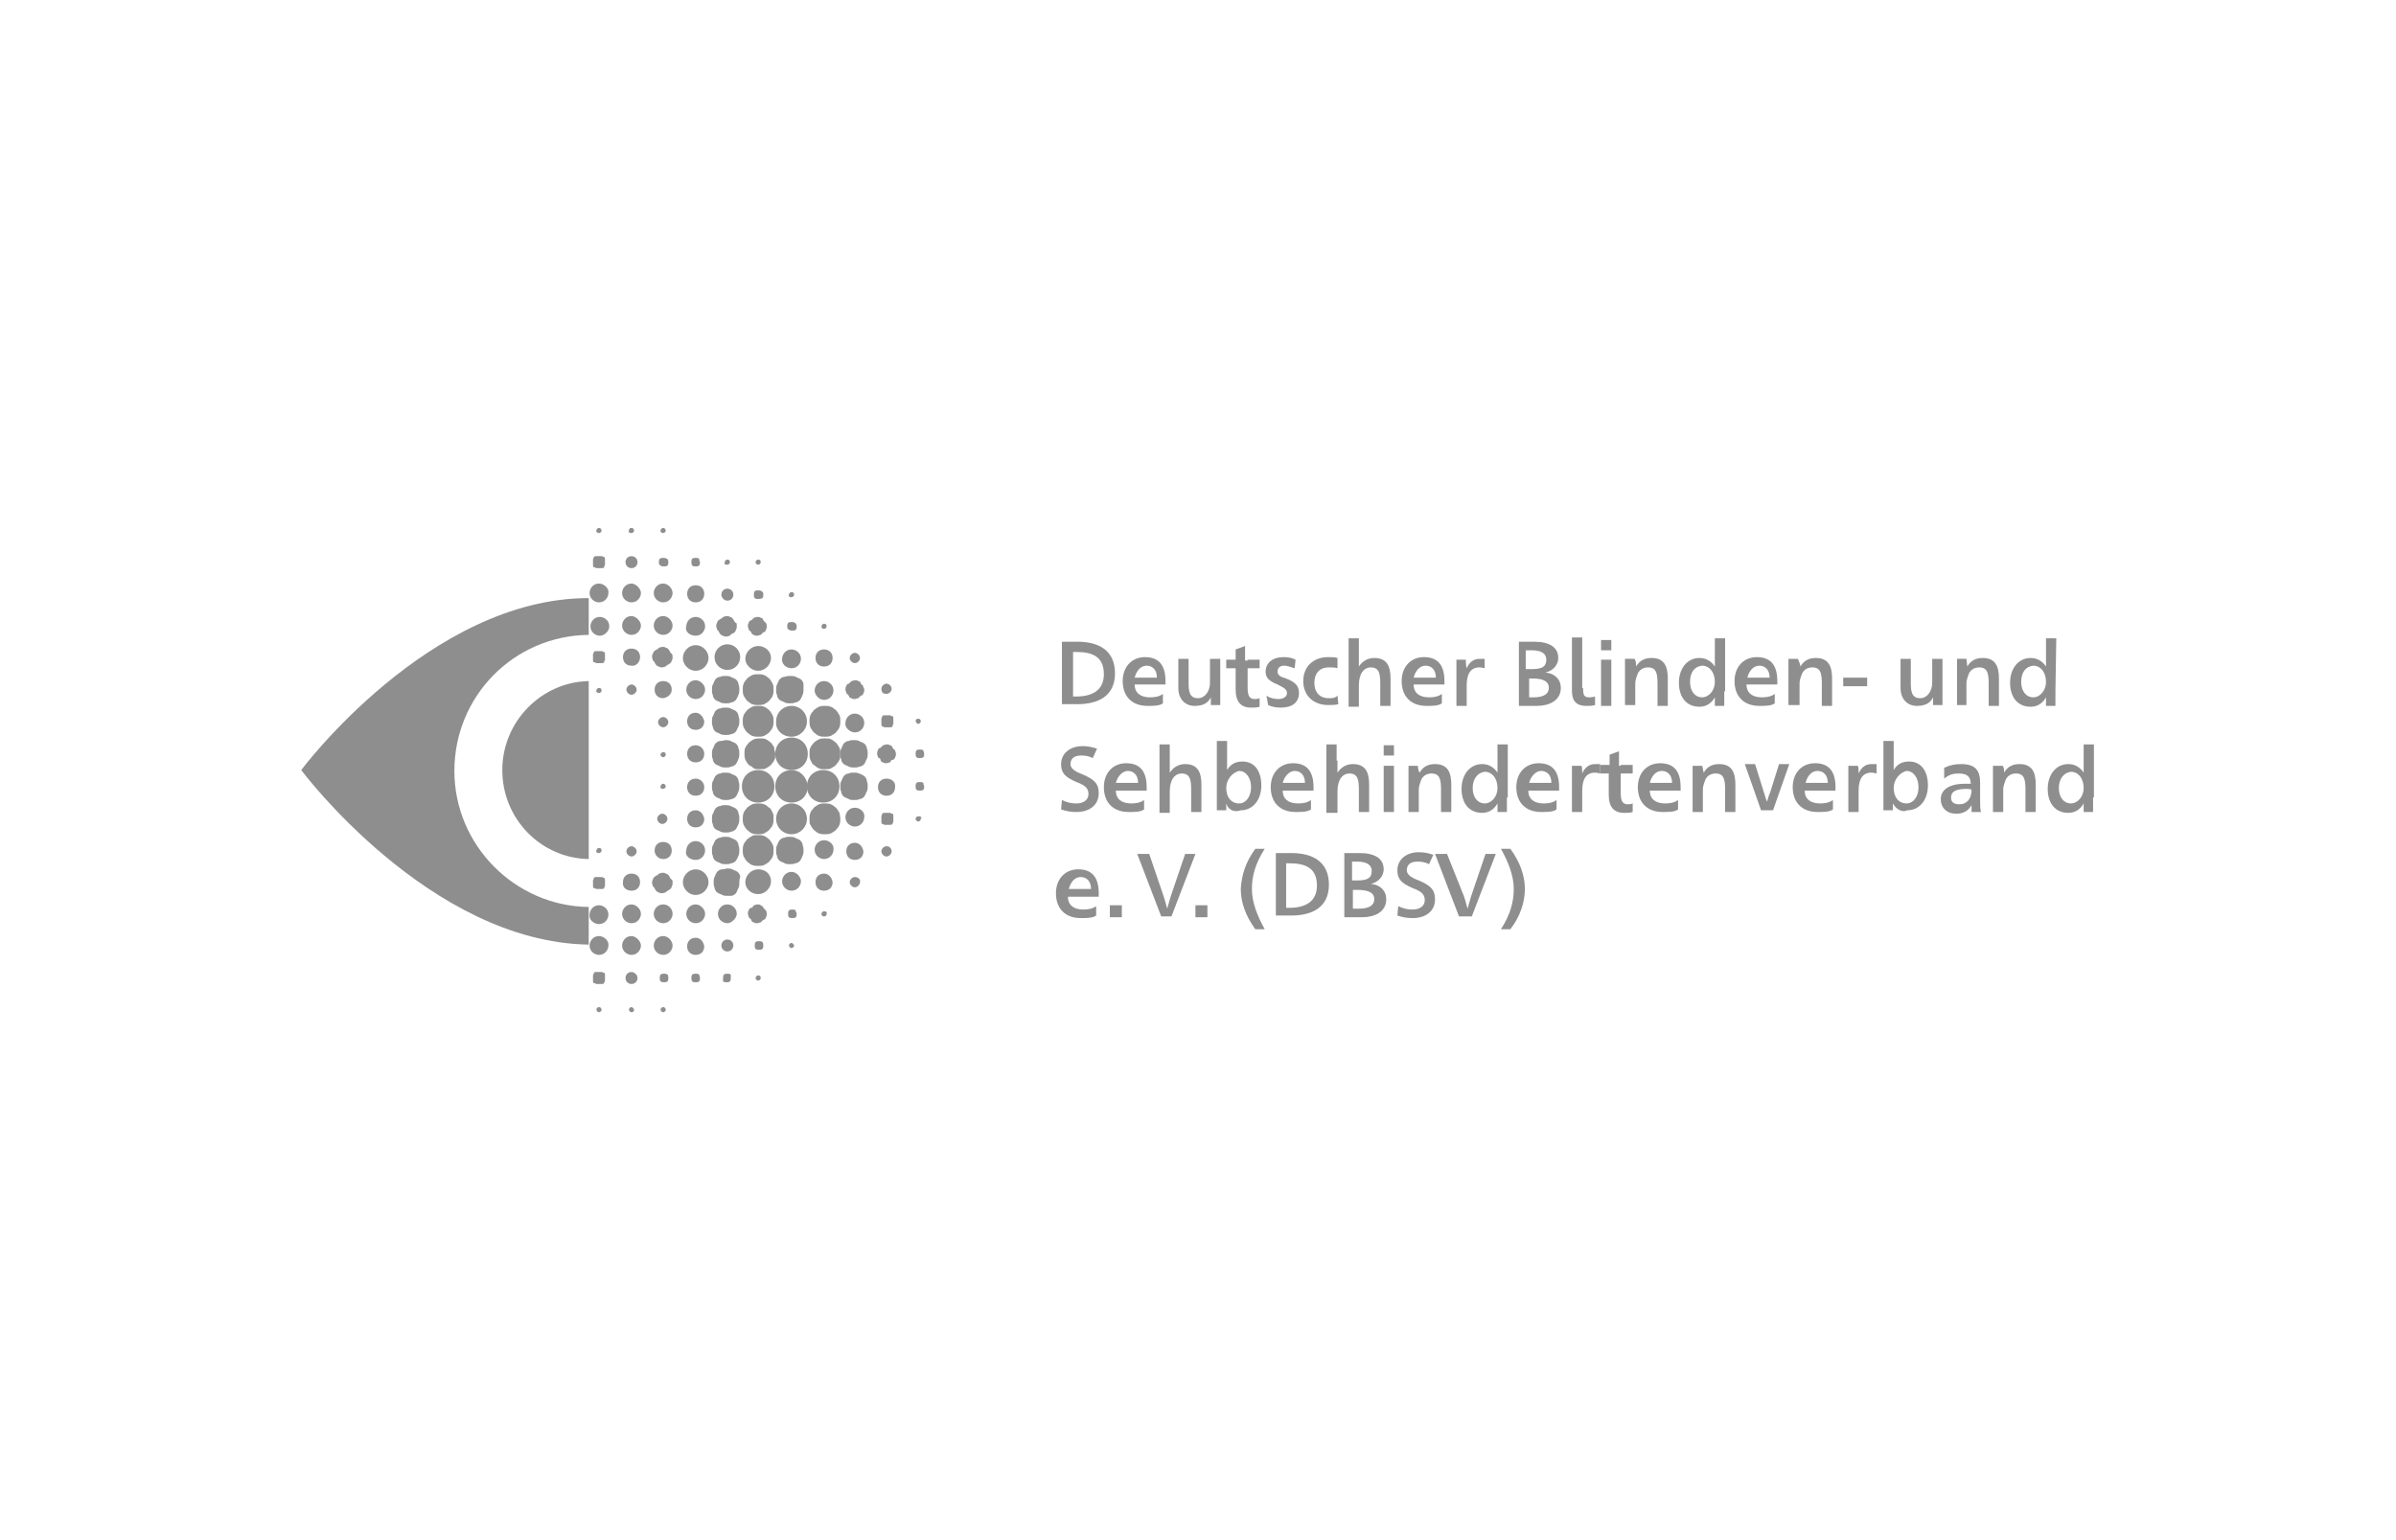 <?xml version="1.0" encoding="utf-8"?>
<!-- Generator: Adobe Illustrator 27.7.0, SVG Export Plug-In . SVG Version: 6.00 Build 0)  -->
<svg version="1.1" id="a" xmlns="http://www.w3.org/2000/svg" xmlns:xlink="http://www.w3.org/1999/xlink" x="0px" y="0px"
	 viewBox="0 0 280 180" style="enable-background:new 0 0 280 180;" xml:space="preserve">
<style type="text/css">
	.st0{fill:#8F8E8E;}
</style>
<g>
	<path class="st0" d="M73.8,72c-0.7,0-1.1,0.6-1.1,1.1c0,0.7,0.6,1.1,1.1,1.1c0.7,0,1.1-0.6,1.1-1.1S74.3,72,73.8,72z"/>
	<path class="st0" d="M73.8,62.3c0.1,0,0.3-0.1,0.3-0.3c0-0.1-0.1-0.3-0.3-0.3s-0.3,0.1-0.3,0.3C73.4,62.1,73.5,62.3,73.8,62.3z"/>
	<path class="st0" d="M73.8,66.4c0.4,0,0.7-0.3,0.7-0.7c0-0.4-0.3-0.7-0.7-0.7s-0.7,0.3-0.7,0.7C73.1,66.1,73.4,66.4,73.8,66.4z"/>
	<path class="st0" d="M73.8,68.2c-0.7,0-1.1,0.6-1.1,1.1c0,0.7,0.6,1.1,1.1,1.1c0.7,0,1.1-0.6,1.1-1.1
		C74.9,68.8,74.3,68.2,73.8,68.2z"/>
	<path class="st0" d="M74.8,76.8c0-0.6-0.4-1-1-1s-1,0.4-1,1s0.4,1,1,1C74.3,77.9,74.8,77.4,74.8,76.8z"/>
	<path class="st0" d="M71.2,73.2c0-0.7-0.6-1.1-1.1-1.1c-0.7,0-1.1,0.6-1.1,1.1c0,0.7,0.6,1.1,1.1,1.1S71.2,73.8,71.2,73.2z"/>
	<path class="st0" d="M70,62.3c0.1,0,0.3-0.1,0.3-0.3c0-0.1-0.1-0.3-0.3-0.3c-0.1,0-0.3,0.1-0.3,0.3C69.6,62.1,69.8,62.3,70,62.3z"
		/>
	<path class="st0" d="M70.7,65.7c0,0.1,0,0.1,0,0.3c0,0.1-0.1,0.1-0.1,0.3c-0.1,0.1-0.1,0.1-0.3,0.1c-0.1,0-0.1,0-0.3,0
		c-0.1,0-0.1,0-0.3,0c-0.1,0-0.1-0.1-0.3-0.1c-0.1-0.1-0.1-0.1-0.1-0.3s0-0.1,0-0.3s0-0.1,0-0.3s0.1-0.1,0.1-0.3
		c0.1-0.1,0.1-0.1,0.3-0.1s0.1,0,0.3,0s0.1,0,0.3,0s0.1,0.1,0.3,0.1c0.1,0.1,0.1,0.1,0.1,0.3C70.7,65.5,70.7,65.6,70.7,65.7z"/>
	<path class="st0" d="M70,68.2c-0.7,0-1.1,0.6-1.1,1.1c0,0.7,0.6,1.1,1.1,1.1c0.7,0,1.1-0.6,1.1-1.1C71.2,68.8,70.6,68.2,70,68.2z"
		/>
	<path class="st0" d="M70.7,76.8c0,0.1,0,0.1,0,0.3c0,0.1-0.1,0.1-0.1,0.3c-0.1,0.1-0.1,0.1-0.3,0.1c-0.1,0-0.1,0-0.3,0
		c-0.1,0-0.1,0-0.3,0c-0.1,0-0.1-0.1-0.3-0.1c-0.1-0.1-0.1-0.1-0.1-0.3s0-0.1,0-0.3s0-0.1,0-0.3s0.1-0.1,0.1-0.3
		c0.1-0.1,0.1-0.1,0.3-0.1s0.1,0,0.3,0s0.1,0,0.3,0s0.1,0.1,0.3,0.1c0.1,0.1,0.1,0.1,0.1,0.3C70.7,76.7,70.7,76.8,70.7,76.8z"/>
	<path class="st0" d="M86.1,73.2c0,0.1,0,0.3-0.1,0.4c0,0.1-0.1,0.3-0.3,0.4s-0.3,0.1-0.4,0.3c-0.1,0-0.3,0.1-0.4,0.1
		c-0.1,0-0.3,0-0.4-0.1c-0.1,0-0.3-0.1-0.4-0.3c-0.1-0.1-0.1-0.3-0.3-0.4c0-0.1-0.1-0.3-0.1-0.4c0-0.1,0-0.3,0.1-0.4
		c0-0.1,0.1-0.3,0.3-0.4c0.1-0.1,0.3-0.1,0.4-0.3c0.1,0,0.3-0.1,0.4-0.1c0.1,0,0.3,0,0.4,0.1c0.1,0,0.3,0.1,0.4,0.3
		c0.1,0.1,0.1,0.3,0.3,0.4C86.1,72.8,86.1,72.9,86.1,73.2z"/>
	<path class="st0" d="M85,66c0.1,0,0.3-0.1,0.3-0.3s-0.1-0.3-0.3-0.3c-0.1,0-0.3,0.1-0.3,0.3C84.6,65.9,84.7,66,85,66z"/>
	<path class="st0" d="M85,70.2c0.4,0,0.7-0.3,0.7-0.7s-0.3-0.7-0.7-0.7c-0.4,0-0.7,0.3-0.7,0.7C84.3,69.8,84.6,70.2,85,70.2z"/>
	<circle class="st0" cx="85" cy="76.8" r="1.5"/>
	<path class="st0" d="M89.6,73.2c0,0.1,0,0.3-0.1,0.4c0,0.1-0.1,0.3-0.3,0.3c-0.1,0.1-0.1,0.1-0.3,0.3c-0.1,0-0.3,0.1-0.4,0.1
		c-0.1,0-0.3,0-0.4-0.1c-0.1,0-0.3-0.1-0.3-0.3c-0.1-0.1-0.1-0.1-0.3-0.3c0-0.1-0.1-0.3-0.1-0.4c0-0.1,0-0.3,0.1-0.4
		c0-0.1,0.1-0.3,0.3-0.3c0.1-0.1,0.1-0.1,0.3-0.3c0.1,0,0.3-0.1,0.4-0.1c0.1,0,0.3,0,0.4,0.1c0.1,0,0.3,0.1,0.3,0.3
		c0.1,0.1,0.1,0.1,0.3,0.3C89.6,72.9,89.6,73.1,89.6,73.2z"/>
	<path class="st0" d="M88.6,66c0.1,0,0.3-0.1,0.3-0.3s-0.1-0.3-0.3-0.3c-0.1,0-0.3,0.1-0.3,0.3C88.3,65.9,88.5,66,88.6,66z"/>
	<path class="st0" d="M89.2,69.5c0,0.1,0,0.3-0.1,0.4C88.9,70,88.8,70,88.6,70s-0.3,0-0.4-0.1c-0.1-0.1-0.1-0.3-0.1-0.4
		s0-0.3,0.1-0.4c0.1-0.1,0.3-0.1,0.4-0.1s0.3,0,0.4,0.1C89.2,69.2,89.2,69.3,89.2,69.5z"/>
	<path class="st0" d="M88.6,78.4c0.8,0,1.5-0.7,1.5-1.5c0-0.8-0.7-1.4-1.5-1.4c-0.8,0-1.5,0.7-1.5,1.5
		C87.1,77.7,87.8,78.4,88.6,78.4z"/>
	<path class="st0" d="M81.3,74.3c0.7,0,1.1-0.6,1.1-1.1c0-0.7-0.6-1.1-1.1-1.1c-0.7,0-1.1,0.6-1.1,1.1C80,73.8,80.6,74.3,81.3,74.3z
		"/>
	<path class="st0" d="M81.8,65.7c0,0.1,0,0.3-0.1,0.4c-0.1,0.1-0.3,0.1-0.4,0.1c-0.1,0-0.3,0-0.4-0.1c-0.1-0.1-0.1-0.3-0.1-0.4
		c0-0.1,0-0.3,0.1-0.4c0.1-0.1,0.3-0.1,0.4-0.1c0.1,0,0.3,0,0.4,0.1C81.7,65.5,81.8,65.6,81.8,65.7z"/>
	<path class="st0" d="M81.3,70.4c0.6,0,1-0.4,1-1s-0.4-1-1-1c-0.6,0-1,0.4-1,1S80.7,70.4,81.3,70.4z"/>
	<path class="st0" d="M81.3,75.4c-0.8,0-1.5,0.7-1.5,1.5c0,0.8,0.7,1.5,1.5,1.5s1.5-0.7,1.5-1.5C82.8,76.1,82.1,75.4,81.3,75.4z"/>
	<path class="st0" d="M77.5,72c-0.7,0-1.1,0.6-1.1,1.1c0,0.7,0.6,1.1,1.1,1.1c0.7,0,1.1-0.6,1.1-1.1S78.1,72,77.5,72z"/>
	<path class="st0" d="M77.5,62.3c0.1,0,0.3-0.1,0.3-0.3c0-0.1-0.1-0.3-0.3-0.3c-0.1,0-0.3,0.1-0.3,0.3
		C77.1,62.1,77.3,62.3,77.5,62.3z"/>
	<path class="st0" d="M78.1,65.7c0,0.1,0,0.3-0.1,0.4c-0.1,0.1-0.3,0.1-0.4,0.1s-0.3,0-0.4-0.1C77,66,77,65.9,77,65.7
		c0-0.1,0-0.3,0.1-0.4s0.3-0.1,0.4-0.1s0.3,0,0.4,0.1C78.1,65.3,78.1,65.6,78.1,65.7z"/>
	<path class="st0" d="M77.5,68.2c-0.7,0-1.1,0.6-1.1,1.1c0,0.7,0.6,1.1,1.1,1.1c0.7,0,1.1-0.6,1.1-1.1
		C78.6,68.8,78.1,68.2,77.5,68.2z"/>
	<path class="st0" d="M78.6,76.8c0,0.1,0,0.3-0.1,0.4c0,0.1-0.1,0.3-0.3,0.4c-0.1,0.1-0.3,0.1-0.4,0.3c-0.1,0-0.3,0.1-0.4,0.1
		c-0.1,0-0.3,0-0.4-0.1c-0.1,0-0.3-0.1-0.4-0.3c-0.1-0.1-0.1-0.3-0.3-0.4c0-0.1-0.1-0.3-0.1-0.4c0-0.1,0-0.3,0.1-0.4
		c0-0.1,0.1-0.3,0.3-0.4c0.1-0.1,0.3-0.1,0.4-0.3c0.1,0,0.3-0.1,0.4-0.1c0.1,0,0.3,0,0.4,0.1c0.1,0,0.3,0.1,0.4,0.3
		c0.1,0.1,0.1,0.3,0.3,0.4C78.6,76.5,78.6,76.7,78.6,76.8z"/>
	<path class="st0" d="M93.1,73.2c0,0.1,0,0.3-0.1,0.4c-0.1,0.1-0.3,0.1-0.4,0.1c-0.1,0-0.3,0-0.4-0.1C92,73.5,92,73.4,92,73.2
		c0-0.1,0-0.3,0.1-0.4c0.1-0.1,0.3-0.1,0.4-0.1c0.1,0,0.3,0,0.4,0.1C92.9,72.8,93.1,72.9,93.1,73.2z"/>
	<path class="st0" d="M92.5,69.8c0.1,0,0.3-0.1,0.3-0.3s-0.1-0.3-0.3-0.3c-0.1,0-0.3,0.1-0.3,0.3C92.1,69.6,92.2,69.8,92.5,69.8z"/>
	<path class="st0" d="M92.5,78.1c0.7,0,1.1-0.6,1.1-1.1c0-0.7-0.6-1.1-1.1-1.1c-0.7,0-1.1,0.6-1.1,1.1
		C91.3,77.5,91.8,78.1,92.5,78.1z"/>
	<path class="st0" d="M96.3,73.5c0.1,0,0.3-0.1,0.3-0.3s-0.1-0.3-0.3-0.3S96,73.1,96,73.2C96,73.4,96.1,73.5,96.3,73.5z"/>
	<path class="st0" d="M96.3,77.9c0.6,0,1-0.4,1-1s-0.4-1-1-1s-1,0.4-1,1S95.7,77.9,96.3,77.9z"/>
	<path class="st0" d="M99.9,77.5c0.3,0,0.6-0.3,0.6-0.6s-0.3-0.6-0.6-0.6c-0.3,0-0.6,0.3-0.6,0.6S99.6,77.5,99.9,77.5z"/>
	<path class="st0" d="M73.8,80c-0.3,0-0.6,0.3-0.6,0.6s0.3,0.6,0.6,0.6s0.6-0.3,0.6-0.6S74.1,80,73.8,80z"/>
	<path class="st0" d="M70,81c0.1,0,0.3-0.1,0.3-0.3s-0.1-0.3-0.3-0.3c-0.1,0-0.3,0.1-0.3,0.3C69.6,80.8,69.8,81,70,81z"/>
	<path class="st0" d="M86.4,80.6c0,0.1,0,0.4-0.1,0.6s-0.1,0.3-0.3,0.6c-0.1,0.1-0.3,0.3-0.6,0.3c-0.1,0.1-0.4,0.1-0.6,0.1
		c-0.1,0-0.4,0-0.6-0.1c-0.1-0.1-0.3-0.1-0.6-0.3c-0.1-0.1-0.3-0.3-0.3-0.6c-0.1-0.1-0.1-0.4-0.1-0.6s0-0.4,0.1-0.6
		c0.1-0.1,0.1-0.3,0.3-0.6c0.1-0.1,0.3-0.3,0.6-0.3c0.1-0.1,0.4-0.1,0.6-0.1c0.1,0,0.4,0,0.6,0.1c0.1,0.1,0.3,0.1,0.6,0.3
		c0.1,0.1,0.3,0.3,0.3,0.6C86.4,80.2,86.4,80.4,86.4,80.6z"/>
	<path class="st0" d="M90.4,80.6c0,0.3,0,0.4-0.1,0.7c-0.1,0.3-0.3,0.4-0.4,0.6c-0.1,0.1-0.4,0.3-0.6,0.4c-0.3,0.1-0.4,0.1-0.7,0.1
		c-0.3,0-0.4,0-0.7-0.1c-0.3-0.1-0.4-0.3-0.6-0.4c-0.1-0.1-0.3-0.4-0.4-0.6c-0.1-0.3-0.1-0.4-0.1-0.7s0-0.4,0.1-0.7
		c0.1-0.3,0.3-0.4,0.4-0.6c0.1-0.1,0.4-0.3,0.6-0.4c0.3-0.1,0.4-0.1,0.7-0.1c0.3,0,0.4,0,0.7,0.1c0.3,0.1,0.4,0.3,0.6,0.4
		c0.1,0.1,0.3,0.4,0.4,0.6C90.4,80.2,90.4,80.3,90.4,80.6z"/>
	<path class="st0" d="M81.3,79.5c-0.7,0-1.1,0.6-1.1,1.1c0,0.7,0.6,1.1,1.1,1.1c0.7,0,1.1-0.6,1.1-1.1C82.4,80,81.8,79.5,81.3,79.5z
		"/>
	<path class="st0" d="M103.6,81.1c0.3,0,0.6-0.3,0.6-0.6s-0.3-0.6-0.6-0.6c-0.3,0-0.6,0.3-0.6,0.6C103,81,103.3,81.1,103.6,81.1z"/>
	<path class="st0" d="M78.5,80.6c0-0.6-0.4-1-1-1c-0.6,0-1,0.4-1,1s0.4,1,1,1C78.1,81.5,78.5,81.1,78.5,80.6z"/>
	<path class="st0" d="M93.9,80.6c0,0.1,0,0.4-0.1,0.6s-0.1,0.3-0.3,0.6c-0.1,0.1-0.3,0.3-0.6,0.3c-0.1,0.1-0.4,0.1-0.6,0.1
		c-0.1,0-0.4,0-0.6-0.1c-0.1-0.1-0.3-0.1-0.6-0.3c-0.1-0.1-0.3-0.3-0.3-0.6c-0.1-0.1-0.1-0.4-0.1-0.6s0-0.4,0.1-0.6s0.1-0.3,0.3-0.6
		c0.1-0.1,0.3-0.3,0.6-0.3C92,79,92.2,79,92.4,79c0.1,0,0.4,0,0.6,0.1c0.1,0.1,0.3,0.1,0.6,0.3c0.1,0.1,0.3,0.3,0.3,0.6
		C93.9,80.2,93.9,80.4,93.9,80.6z"/>
	<path class="st0" d="M96.3,81.8c0.7,0,1.1-0.6,1.1-1.1c0-0.7-0.6-1.1-1.1-1.1c-0.7,0-1.1,0.6-1.1,1.1S95.7,81.8,96.3,81.8z"/>
	<path class="st0" d="M101,80.6c0,0.1,0,0.3-0.1,0.4c0,0.1-0.1,0.3-0.3,0.3c-0.1,0.1-0.1,0.1-0.3,0.3c-0.1,0-0.3,0.1-0.4,0.1
		c-0.1,0-0.3,0-0.4-0.1c-0.1,0-0.3-0.1-0.3-0.3C99,81.1,99,81.1,98.9,81c0-0.1-0.1-0.3-0.1-0.4s0-0.3,0.1-0.4c0-0.1,0.1-0.3,0.3-0.3
		c0.1-0.1,0.1-0.1,0.3-0.3c0.1,0,0.3-0.1,0.4-0.1c0.1,0,0.3,0,0.4,0.1c0.1,0,0.3,0.1,0.3,0.3c0.1,0.1,0.1,0.1,0.3,0.3
		C100.8,80.3,101,80.4,101,80.6z"/>
	<path class="st0" d="M86.4,84.3c0,0.1,0,0.4-0.1,0.6c-0.1,0.1-0.1,0.3-0.3,0.6c-0.1,0.1-0.3,0.3-0.6,0.3c-0.1,0.1-0.4,0.1-0.6,0.1
		c-0.1,0-0.4,0-0.6-0.1c-0.1-0.1-0.3-0.1-0.6-0.3c-0.1-0.1-0.3-0.3-0.3-0.6c-0.1-0.1-0.1-0.4-0.1-0.6s0-0.4,0.1-0.6
		c0.1-0.1,0.1-0.3,0.3-0.6c0.1-0.1,0.3-0.3,0.6-0.3c0.1-0.1,0.4-0.1,0.6-0.1c0.1,0,0.4,0,0.6,0.1c0.1,0.1,0.3,0.1,0.6,0.3
		c0.1,0.1,0.3,0.3,0.3,0.6C86.4,83.9,86.4,84.2,86.4,84.3z"/>
	<path class="st0" d="M90.4,84.3c0,0.3,0,0.4-0.1,0.7c-0.1,0.3-0.3,0.4-0.4,0.6c-0.1,0.1-0.4,0.3-0.6,0.4c-0.3,0.1-0.4,0.1-0.7,0.1
		c-0.3,0-0.4,0-0.7-0.1c-0.3-0.1-0.4-0.3-0.6-0.4c-0.1-0.1-0.3-0.4-0.4-0.6c-0.1-0.3-0.1-0.4-0.1-0.7s0-0.4,0.1-0.7
		c0.1-0.3,0.3-0.4,0.4-0.6c0.1-0.1,0.4-0.3,0.6-0.4c0.3-0.1,0.4-0.1,0.7-0.1c0.3,0,0.4,0,0.7,0.1s0.4,0.3,0.6,0.4
		c0.1,0.1,0.3,0.4,0.4,0.6C90.4,83.9,90.4,84,90.4,84.3z"/>
	<path class="st0" d="M81.3,83.3c-0.6,0-1,0.4-1,1c0,0.6,0.4,1,1,1c0.6,0,1-0.4,1-1C82.2,83.8,81.8,83.3,81.3,83.3z"/>
	<path class="st0" d="M104.4,84.3c0,0.1,0,0.1,0,0.3c0,0.1-0.1,0.1-0.1,0.3c-0.1,0.1-0.1,0.1-0.3,0.1c-0.1,0-0.1,0-0.3,0
		c-0.1,0-0.1,0-0.3,0s-0.1-0.1-0.3-0.1c-0.1-0.1-0.1-0.1-0.1-0.3s0-0.1,0-0.3s0-0.1,0-0.3s0.1-0.1,0.1-0.3c0.1-0.1,0.1-0.1,0.3-0.1
		s0.1,0,0.3,0c0.1,0,0.1,0,0.3,0c0.1,0,0.1,0.1,0.3,0.1c0.1,0.1,0.1,0.1,0.1,0.3C104.4,84.2,104.4,84.2,104.4,84.3z"/>
	<path class="st0" d="M107.3,84.6c0.1,0,0.3-0.1,0.3-0.3s-0.1-0.3-0.3-0.3s-0.3,0.1-0.3,0.3C107.1,84.5,107.2,84.6,107.3,84.6z"/>
	<path class="st0" d="M77.5,83.8c-0.3,0-0.6,0.3-0.6,0.6s0.3,0.6,0.6,0.6s0.6-0.3,0.6-0.6S77.8,83.8,77.5,83.8z"/>
	<path class="st0" d="M92.5,86.1c1,0,1.8-0.8,1.8-1.8c0-1-0.8-1.8-1.8-1.8c-1,0-1.8,0.8-1.8,1.8C90.6,85.3,91.4,86.1,92.5,86.1z"/>
	<path class="st0" d="M98.2,84.3c0,0.3,0,0.4-0.1,0.7c-0.1,0.3-0.3,0.4-0.4,0.6c-0.1,0.1-0.4,0.3-0.6,0.4c-0.3,0.1-0.4,0.1-0.7,0.1
		c-0.3,0-0.4,0-0.7-0.1s-0.4-0.3-0.6-0.4c-0.1-0.1-0.3-0.4-0.4-0.6c-0.1-0.3-0.1-0.4-0.1-0.7s0-0.4,0.1-0.7c0.1-0.3,0.3-0.4,0.4-0.6
		c0.1-0.1,0.4-0.3,0.6-0.4c0.3-0.1,0.4-0.1,0.7-0.1c0.3,0,0.4,0,0.7,0.1c0.3,0.1,0.4,0.3,0.6,0.4c0.1,0.1,0.3,0.4,0.4,0.6
		C98.2,83.8,98.2,84,98.2,84.3z"/>
	<path class="st0" d="M99.9,85.6c0.7,0,1.1-0.6,1.1-1.1c0-0.7-0.6-1.1-1.1-1.1c-0.7,0-1.1,0.6-1.1,1.1C98.7,85,99.3,85.6,99.9,85.6z
		"/>
	<path class="st0" d="M86.4,88.1c0,0.1,0,0.4-0.1,0.6s-0.1,0.3-0.3,0.6c-0.1,0.1-0.3,0.3-0.6,0.3c-0.1,0.1-0.4,0.1-0.6,0.1
		c-0.1,0-0.4,0-0.6-0.1c-0.1-0.1-0.3-0.1-0.6-0.3c-0.1-0.1-0.3-0.3-0.3-0.6c-0.1-0.1-0.1-0.4-0.1-0.6c0-0.1,0-0.4,0.1-0.6
		c0.1-0.1,0.1-0.3,0.3-0.6c0.1-0.1,0.3-0.3,0.6-0.3c0.3,0,0.4-0.1,0.6-0.1c0.1,0,0.4,0,0.6,0.1c0.1,0.1,0.3,0.1,0.6,0.3
		c0.1,0.1,0.3,0.3,0.3,0.6C86.4,87.6,86.4,87.9,86.4,88.1z"/>
	<path class="st0" d="M90.6,88.1c0,0.3,0,0.6-0.1,0.7c-0.1,0.3-0.3,0.4-0.4,0.6c-0.1,0.1-0.4,0.3-0.6,0.4c-0.1,0.1-0.4,0.1-0.7,0.1
		s-0.6,0-0.7-0.1c-0.1-0.1-0.4-0.3-0.6-0.4c-0.1-0.1-0.3-0.4-0.4-0.6C87,88.5,87,88.3,87,88.1s0-0.6,0.1-0.7
		c0.1-0.3,0.3-0.4,0.4-0.6c0.1-0.1,0.4-0.3,0.6-0.4c0.3-0.1,0.4-0.1,0.7-0.1s0.6,0,0.7,0.1c0.3,0.1,0.4,0.3,0.6,0.4
		c0.1,0.1,0.3,0.4,0.4,0.6C90.4,87.6,90.6,87.8,90.6,88.1z"/>
	<path class="st0" d="M81.3,87.1c-0.6,0-1,0.4-1,1s0.4,1,1,1c0.6,0,1-0.4,1-1S81.8,87.1,81.3,87.1z"/>
	<path class="st0" d="M104.7,88.1c0,0.1,0,0.3-0.1,0.4c0,0.1-0.1,0.3-0.3,0.3s-0.1,0.1-0.3,0.3c-0.1,0-0.3,0.1-0.4,0.1
		c-0.1,0-0.3,0-0.4-0.1c-0.1,0-0.3-0.1-0.3-0.3s-0.1-0.1-0.3-0.3c0-0.1-0.1-0.3-0.1-0.4c0-0.1,0-0.3,0.1-0.4c0-0.1,0.1-0.3,0.3-0.3
		c0.1-0.1,0.1-0.1,0.3-0.3c0.1,0,0.3-0.1,0.4-0.1c0.1,0,0.3,0,0.4,0.1c0.1,0,0.3,0.1,0.3,0.3c0.1,0.1,0.1,0.1,0.3,0.3
		C104.6,87.8,104.7,87.9,104.7,88.1z"/>
	<path class="st0" d="M108,88.1c0,0.1,0,0.3-0.1,0.4s-0.3,0.1-0.4,0.1c-0.1,0-0.3,0-0.4-0.1c-0.1-0.1-0.1-0.3-0.1-0.4
		c0-0.1,0-0.3,0.1-0.4c0.1-0.1,0.3-0.1,0.4-0.1c0.1,0,0.3,0,0.4,0.1C107.9,87.8,108,87.9,108,88.1z"/>
	<path class="st0" d="M77.5,88.5c0.1,0,0.3-0.1,0.3-0.3s-0.1-0.3-0.3-0.3c-0.1,0-0.3,0.1-0.3,0.3C77.1,88.2,77.3,88.5,77.5,88.5z"/>
	<path class="st0" d="M92.5,90c1.1,0,1.9-0.8,1.9-1.9c0-1.1-0.8-1.9-1.9-1.9s-1.9,0.8-1.9,1.9S91.4,90,92.5,90z"/>
	<path class="st0" d="M98.2,88.1c0,0.3,0,0.6-0.1,0.7c-0.1,0.3-0.3,0.4-0.4,0.6c-0.1,0.1-0.4,0.3-0.6,0.4c-0.1,0.1-0.4,0.1-0.7,0.1
		c-0.3,0-0.6,0-0.7-0.1c-0.3-0.1-0.4-0.3-0.6-0.4s-0.3-0.4-0.4-0.6c-0.1-0.3-0.1-0.4-0.1-0.7s0-0.6,0.1-0.7c0.1-0.3,0.3-0.4,0.4-0.6
		c0.1-0.1,0.4-0.3,0.6-0.4c0.3-0.1,0.4-0.1,0.7-0.1c0.3,0,0.6,0,0.7,0.1c0.3,0.1,0.4,0.3,0.6,0.4c0.1,0.1,0.3,0.4,0.4,0.6
		C98.2,87.6,98.2,87.8,98.2,88.1z"/>
	<path class="st0" d="M101.4,88.1c0,0.1,0,0.4-0.1,0.6c-0.1,0.1-0.1,0.3-0.3,0.6c-0.1,0.1-0.3,0.3-0.6,0.3c-0.1,0.1-0.4,0.1-0.6,0.1
		s-0.4,0-0.6-0.1c-0.1-0.1-0.3-0.1-0.6-0.3c-0.1-0.1-0.3-0.3-0.3-0.6c-0.1-0.1-0.1-0.4-0.1-0.6c0-0.1,0-0.4,0.1-0.6
		c0.1-0.1,0.1-0.3,0.3-0.6c0.1-0.1,0.3-0.3,0.6-0.3c0.1-0.1,0.4-0.1,0.6-0.1s0.4,0,0.6,0.1c0.1,0.1,0.3,0.1,0.6,0.3
		c0.1,0.1,0.3,0.3,0.3,0.6C101.4,87.6,101.4,87.9,101.4,88.1z"/>
	<path class="st0" d="M73.8,105.7c-0.7,0-1.1,0.6-1.1,1.1c0,0.7,0.6,1.1,1.1,1.1c0.7,0,1.1-0.6,1.1-1.1
		C74.9,106.2,74.3,105.7,73.8,105.7z"/>
	<path class="st0" d="M73.8,117.7c-0.1,0-0.3,0.1-0.3,0.3c0,0.1,0.1,0.3,0.3,0.3s0.3-0.1,0.3-0.3C74.1,117.9,73.9,117.7,73.8,117.7z
		"/>
	<path class="st0" d="M73.8,113.6c-0.4,0-0.7,0.3-0.7,0.7c0,0.4,0.3,0.7,0.7,0.7s0.7-0.3,0.7-0.7C74.5,113.9,74.1,113.6,73.8,113.6z
		"/>
	<path class="st0" d="M73.8,109.4c-0.7,0-1.1,0.6-1.1,1.1c0,0.7,0.6,1.1,1.1,1.1c0.7,0,1.1-0.6,1.1-1.1S74.3,109.4,73.8,109.4z"/>
	<path class="st0" d="M73.8,104.1c0.6,0,1-0.4,1-1c0-0.6-0.4-1-1-1s-1,0.4-1,1C72.7,103.7,73.2,104.1,73.8,104.1z"/>
	<path class="st0" d="M70,108c0.7,0,1.1-0.6,1.1-1.1c0-0.7-0.6-1.1-1.1-1.1c-0.7,0-1.1,0.6-1.1,1.1C68.8,107.5,69.4,108,70,108z"/>
	<path class="st0" d="M70,117.7c-0.1,0-0.3,0.1-0.3,0.3c0,0.1,0.1,0.3,0.3,0.3c0.1,0,0.3-0.1,0.3-0.3
		C70.3,117.9,70.2,117.7,70,117.7z"/>
	<path class="st0" d="M70.7,114.3c0,0.1,0,0.1,0,0.3s-0.1,0.1-0.1,0.3c-0.1,0.1-0.1,0.1-0.3,0.1c-0.1,0-0.1,0-0.3,0
		c-0.1,0-0.1,0-0.3,0c-0.1,0-0.1-0.1-0.3-0.1c-0.1-0.1-0.1-0.1-0.1-0.3s0-0.1,0-0.3c0-0.1,0-0.1,0-0.3c0-0.1,0.1-0.1,0.1-0.3
		c0.1-0.1,0.1-0.1,0.3-0.1s0.1,0,0.3,0s0.1,0,0.3,0s0.1,0.1,0.3,0.1c0.1,0,0.1,0.1,0.1,0.3C70.7,114.1,70.7,114.1,70.7,114.3z"/>
	<path class="st0" d="M70,109.4c-0.7,0-1.1,0.6-1.1,1.1c0,0.7,0.6,1.1,1.1,1.1c0.7,0,1.1-0.6,1.1-1.1C71.2,110,70.6,109.4,70,109.4z
		"/>
	<path class="st0" d="M70.7,103.2c0,0.1,0,0.1,0,0.3s-0.1,0.1-0.1,0.3c-0.1,0.1-0.1,0.1-0.3,0.1c-0.1,0-0.1,0-0.3,0
		c-0.1,0-0.1,0-0.3,0c-0.1,0-0.1-0.1-0.3-0.1c-0.1-0.1-0.1-0.1-0.1-0.3s0-0.1,0-0.3c0-0.1,0-0.1,0-0.3c0-0.1,0.1-0.1,0.1-0.3
		c0.1-0.1,0.1-0.1,0.3-0.1s0.1,0,0.3,0s0.1,0,0.3,0s0.1,0.1,0.3,0.1c0.1,0.1,0.1,0.1,0.1,0.3C70.7,102.9,70.7,103,70.7,103.2z"/>
	<path class="st0" d="M85,105.7c-0.7,0-1.1,0.6-1.1,1.1c0,0.7,0.6,1.1,1.1,1.1s1.1-0.6,1.1-1.1C86.1,106.2,85.6,105.7,85,105.7z"/>
	<path class="st0" d="M85.4,114.3c0,0.1,0,0.3-0.1,0.4c-0.1,0.1-0.3,0.1-0.4,0.1s-0.3,0-0.4-0.1c0-0.1,0-0.3,0-0.4
		c0-0.1,0-0.3,0.1-0.4c0.1-0.1,0.3-0.1,0.4-0.1s0.3,0,0.4,0.1C85.4,114,85.4,114.1,85.4,114.3z"/>
	<circle class="st0" cx="85" cy="110.5" r="0.7"/>
	<path class="st0" d="M86.4,103.2c0,0.1,0,0.4-0.1,0.6c-0.1,0.1-0.1,0.3-0.3,0.6c-0.1,0.1-0.3,0.3-0.6,0.3c-0.1,0-0.3,0-0.4,0
		c-0.1,0-0.4,0-0.6-0.1c-0.1-0.1-0.3-0.1-0.6-0.3c-0.1-0.1-0.3-0.3-0.3-0.6c-0.1-0.1-0.1-0.4-0.1-0.6s0-0.4,0.1-0.6s0.1-0.3,0.3-0.6
		c0.1-0.1,0.3-0.3,0.6-0.3c0.3,0,0.4-0.1,0.6-0.1c0.1,0,0.4,0,0.6,0.1c0.1,0.1,0.3,0.1,0.6,0.3c0.1,0.1,0.3,0.3,0.3,0.6
		C86.4,102.8,86.4,102.9,86.4,103.2z"/>
	<path class="st0" d="M89.6,106.8c0,0.1,0,0.3-0.1,0.4c0,0.1-0.1,0.3-0.3,0.3c-0.1,0.1-0.1,0.1-0.3,0.3c-0.1,0-0.3,0.1-0.4,0.1
		c-0.1,0-0.3,0-0.4-0.1c-0.1,0-0.3-0.1-0.3-0.3c-0.1-0.1-0.1-0.1-0.3-0.3c0-0.1-0.1-0.3-0.1-0.4c0-0.1,0-0.3,0.1-0.4
		c0-0.1,0.1-0.3,0.3-0.3s0.1-0.1,0.3-0.3c0.1,0,0.3-0.1,0.4-0.1c0.1,0,0.3,0,0.4,0.1s0.3,0.1,0.3,0.3c0.1,0.1,0.1,0.1,0.3,0.3
		C89.6,106.6,89.6,106.6,89.6,106.8z"/>
	<path class="st0" d="M88.6,114c-0.1,0-0.3,0.1-0.3,0.3c0,0.1,0.1,0.3,0.3,0.3c0.1,0,0.3-0.1,0.3-0.3C88.9,114.1,88.8,114,88.6,114z
		"/>
	<path class="st0" d="M89.2,110.5c0,0.1,0,0.3-0.1,0.4c-0.1,0.1-0.3,0.1-0.4,0.1s-0.3,0-0.4-0.1c-0.1-0.1-0.1-0.3-0.1-0.4
		c0-0.1,0-0.3,0.1-0.4c0.1-0.1,0.3-0.1,0.4-0.1s0.3,0,0.4,0.1C89.2,110.2,89.2,110.4,89.2,110.5z"/>
	<path class="st0" d="M88.6,101.6c-0.8,0-1.5,0.7-1.5,1.5c0,0.8,0.7,1.4,1.5,1.4c0.8,0,1.5-0.7,1.5-1.5S89.5,101.6,88.6,101.6z"/>
	<path class="st0" d="M81.3,105.7c-0.7,0-1.1,0.6-1.1,1.1c0,0.7,0.6,1.1,1.1,1.1c0.7,0,1.1-0.6,1.1-1.1
		C82.4,106.2,81.8,105.7,81.3,105.7z"/>
	<path class="st0" d="M81.8,114.3c0,0.1,0,0.3-0.1,0.4c-0.1,0.1-0.3,0.1-0.4,0.1c-0.1,0-0.3,0-0.4-0.1c-0.1-0.1-0.1-0.3-0.1-0.4
		s0-0.3,0.1-0.4c0.1-0.1,0.3-0.1,0.4-0.1c0.1,0,0.3,0,0.4,0.1C81.7,114,81.8,114.1,81.8,114.3z"/>
	<path class="st0" d="M81.3,109.6c-0.6,0-1,0.4-1,1c0,0.6,0.4,1,1,1c0.6,0,1-0.4,1-1C82.2,110,81.8,109.6,81.3,109.6z"/>
	<path class="st0" d="M81.3,101.6c-0.8,0-1.5,0.7-1.5,1.5c0,0.8,0.7,1.5,1.5,1.5s1.5-0.7,1.5-1.5C82.8,102.3,82.1,101.6,81.3,101.6z
		"/>
	<path class="st0" d="M77.5,105.7c-0.7,0-1.1,0.6-1.1,1.1c0,0.7,0.6,1.1,1.1,1.1c0.7,0,1.1-0.6,1.1-1.1
		C78.6,106.2,78.1,105.7,77.5,105.7z"/>
	<path class="st0" d="M77.5,117.7c-0.1,0-0.3,0.1-0.3,0.3c0,0.1,0.1,0.3,0.3,0.3c0.1,0,0.3-0.1,0.3-0.3
		C77.8,117.9,77.7,117.7,77.5,117.7z"/>
	<path class="st0" d="M78.1,114.3c0,0.1,0,0.3-0.1,0.4c-0.1,0.1-0.3,0.1-0.4,0.1s-0.3,0-0.4-0.1c-0.1-0.1-0.1-0.3-0.1-0.4
		c0-0.1,0-0.3,0.1-0.4s0.3-0.1,0.4-0.1s0.3,0,0.4,0.1C78.1,114,78.1,114.1,78.1,114.3z"/>
	<path class="st0" d="M77.5,109.4c-0.7,0-1.1,0.6-1.1,1.1c0,0.7,0.6,1.1,1.1,1.1c0.7,0,1.1-0.6,1.1-1.1S78.1,109.4,77.5,109.4z"/>
	<path class="st0" d="M78.6,103.2c0,0.1,0,0.3-0.1,0.4c0,0.1-0.1,0.3-0.3,0.4c-0.1,0.1-0.3,0.1-0.4,0.3c-0.1,0-0.3,0.1-0.4,0.1
		c-0.1,0-0.3,0-0.4-0.1c-0.1,0-0.3-0.1-0.4-0.3c-0.1-0.1-0.1-0.3-0.3-0.4c0-0.1-0.1-0.3-0.1-0.4c0-0.1,0-0.3,0.1-0.4
		c0-0.1,0.1-0.3,0.3-0.4c0.1-0.1,0.3-0.1,0.4-0.3c0.1,0,0.3-0.1,0.4-0.1c0.1,0,0.3,0,0.4,0.1c0.1,0,0.3,0.1,0.4,0.3
		c0.1,0.1,0.1,0.3,0.3,0.4C78.6,102.9,78.6,102.9,78.6,103.2z"/>
	<path class="st0" d="M93.1,106.8c0,0.1,0,0.3-0.1,0.4c-0.1,0.1-0.3,0.1-0.4,0.1c-0.1,0-0.3,0-0.4-0.1c-0.1-0.1-0.1-0.3-0.1-0.4
		c0-0.1,0-0.3,0.1-0.4c0.1-0.1,0.3-0.1,0.4-0.1c0.1,0,0.3,0,0.4,0.1C92.9,106.5,93.1,106.6,93.1,106.8z"/>
	<path class="st0" d="M92.5,110.2c-0.1,0-0.3,0.1-0.3,0.3c0,0.1,0.1,0.3,0.3,0.3c0.1,0,0.3-0.1,0.3-0.3
		C92.8,110.4,92.6,110.2,92.5,110.2z"/>
	<path class="st0" d="M92.5,101.9c-0.7,0-1.1,0.6-1.1,1.1c0,0.7,0.6,1.1,1.1,1.1c0.7,0,1.1-0.6,1.1-1.1
		C93.6,102.5,93.1,101.9,92.5,101.9z"/>
	<path class="st0" d="M96.3,106.5c-0.1,0-0.3,0.1-0.3,0.3s0.1,0.3,0.3,0.3s0.3-0.1,0.3-0.3C96.7,106.6,96.5,106.5,96.3,106.5z"/>
	<path class="st0" d="M96.3,102.1c-0.6,0-1,0.4-1,1c0,0.6,0.4,1,1,1s1-0.4,1-1C97.2,102.5,96.8,102.1,96.3,102.1z"/>
	<path class="st0" d="M99.9,102.5c-0.3,0-0.6,0.3-0.6,0.6c0,0.3,0.3,0.6,0.6,0.6c0.3,0,0.6-0.3,0.6-0.6
		C100.6,102.8,100.3,102.5,99.9,102.5z"/>
	<path class="st0" d="M73.8,98.9c-0.3,0-0.6,0.3-0.6,0.6s0.3,0.6,0.6,0.6s0.6-0.3,0.6-0.6S74.1,98.9,73.8,98.9z"/>
	<path class="st0" d="M70,99.7c0.1,0,0.3-0.1,0.3-0.3s-0.1-0.3-0.3-0.3c-0.1,0-0.3,0.1-0.3,0.3C69.6,99.6,69.8,99.7,70,99.7z"/>
	<path class="st0" d="M86.4,99.4c0,0.1,0,0.4-0.1,0.6s-0.1,0.3-0.3,0.6c-0.1,0.1-0.3,0.3-0.6,0.3c-0.1,0.1-0.4,0.1-0.6,0.1
		c-0.1,0-0.4,0-0.6-0.1c-0.1-0.1-0.3-0.1-0.6-0.3c-0.1-0.1-0.3-0.3-0.3-0.6c-0.1-0.1-0.1-0.4-0.1-0.6s0-0.4,0.1-0.6
		c0.1-0.1,0.1-0.3,0.3-0.6c0.1-0.1,0.3-0.3,0.6-0.3c0.1-0.1,0.4-0.1,0.6-0.1c0.1,0,0.4,0,0.6,0.1c0.1,0.1,0.3,0.1,0.6,0.3
		c0.1,0.1,0.3,0.3,0.3,0.6C86.4,99,86.4,99.2,86.4,99.4z"/>
	<path class="st0" d="M90.4,99.4c0,0.3,0,0.4-0.1,0.7c-0.1,0.3-0.3,0.4-0.4,0.6c-0.1,0.1-0.4,0.3-0.6,0.4c-0.3,0.1-0.4,0.1-0.7,0.1
		c-0.3,0-0.4,0-0.7-0.1c-0.3-0.1-0.4-0.3-0.6-0.4c-0.1-0.1-0.3-0.4-0.4-0.6c-0.1-0.3-0.1-0.4-0.1-0.7s0-0.4,0.1-0.7
		c0.1-0.3,0.3-0.4,0.4-0.6c0.1-0.1,0.4-0.3,0.6-0.4c0.1-0.1,0.4-0.1,0.7-0.1c0.3,0,0.4,0,0.7,0.1s0.4,0.3,0.6,0.4
		c0.1,0.1,0.3,0.4,0.4,0.6C90.4,98.9,90.4,99.2,90.4,99.4z"/>
	<path class="st0" d="M81.3,100.5c0.7,0,1.1-0.6,1.1-1.1c0-0.7-0.6-1.1-1.1-1.1c-0.7,0-1.1,0.6-1.1,1.1
		C80,100,80.6,100.5,81.3,100.5z"/>
	<path class="st0" d="M103.6,98.9c-0.3,0-0.6,0.3-0.6,0.6s0.3,0.6,0.6,0.6c0.3,0,0.6-0.3,0.6-0.6S104,98.9,103.6,98.9z"/>
	<path class="st0" d="M77.5,100.4c0.6,0,1-0.4,1-1s-0.4-1-1-1c-0.6,0-1,0.4-1,1S77,100.4,77.5,100.4z"/>
	<path class="st0" d="M93.9,99.4c0,0.1,0,0.4-0.1,0.6s-0.1,0.3-0.3,0.6c-0.1,0.1-0.3,0.3-0.6,0.3c-0.1,0.1-0.4,0.1-0.6,0.1
		c-0.1,0-0.4,0-0.6-0.1c-0.1-0.1-0.3-0.1-0.6-0.3c-0.1-0.1-0.3-0.3-0.3-0.6c-0.1-0.1-0.1-0.4-0.1-0.6s0-0.4,0.1-0.6s0.1-0.3,0.3-0.6
		c0.1-0.1,0.3-0.3,0.6-0.3c0.1-0.1,0.4-0.1,0.6-0.1c0.1,0,0.4,0,0.6,0.1c0.1,0.1,0.3,0.1,0.6,0.3c0.1,0.1,0.3,0.3,0.3,0.6
		C93.9,99,93.9,99.2,93.9,99.4z"/>
	<path class="st0" d="M96.3,98.2c-0.7,0-1.1,0.6-1.1,1.1c0,0.7,0.6,1.1,1.1,1.1c0.7,0,1.1-0.6,1.1-1.1
		C97.5,98.7,96.9,98.2,96.3,98.2z"/>
	<path class="st0" d="M99.9,98.5c-0.6,0-1,0.4-1,1c0,0.6,0.4,1,1,1c0.6,0,1-0.4,1-1C100.8,98.9,100.4,98.5,99.9,98.5z"/>
	<path class="st0" d="M86.4,95.7c0,0.1,0,0.4-0.1,0.6s-0.1,0.3-0.3,0.6c-0.1,0.1-0.3,0.3-0.6,0.3c-0.1,0.1-0.4,0.1-0.6,0.1
		c-0.1,0-0.4,0-0.6-0.1c-0.1-0.1-0.3-0.1-0.6-0.3c-0.1-0.1-0.3-0.3-0.3-0.6c-0.1-0.1-0.1-0.4-0.1-0.6s0-0.4,0.1-0.6
		c0.1-0.1,0.1-0.3,0.3-0.6c0.1-0.1,0.3-0.3,0.6-0.3c0.1-0.1,0.4-0.1,0.6-0.1c0.1,0,0.4,0,0.6,0.1c0.1,0.1,0.3,0.1,0.6,0.3
		c0.1,0.1,0.3,0.3,0.3,0.6C86.4,95.3,86.4,95.4,86.4,95.7z"/>
	<path class="st0" d="M90.4,95.7c0,0.3,0,0.4-0.1,0.7c-0.1,0.3-0.3,0.4-0.4,0.6c-0.1,0.1-0.4,0.3-0.6,0.4c-0.3,0.1-0.4,0.1-0.7,0.1
		c-0.3,0-0.4,0-0.7-0.1c-0.3-0.1-0.4-0.3-0.6-0.4c-0.1-0.1-0.3-0.4-0.4-0.6c-0.1-0.3-0.1-0.4-0.1-0.7s0-0.4,0.1-0.7
		c0.1-0.3,0.3-0.4,0.4-0.6c0.1-0.1,0.4-0.3,0.6-0.4c0.3-0.1,0.4-0.1,0.7-0.1c0.3,0,0.4,0,0.7,0.1c0.3,0.1,0.4,0.3,0.6,0.4
		s0.3,0.4,0.4,0.6C90.4,95.1,90.4,95.4,90.4,95.7z"/>
	<path class="st0" d="M81.3,94.7c-0.6,0-1,0.4-1,1c0,0.6,0.4,1,1,1c0.6,0,1-0.4,1-1C82.2,95.1,81.8,94.7,81.3,94.7z"/>
	<path class="st0" d="M104.4,95.7c0,0.1,0,0.1,0,0.3s-0.1,0.1-0.1,0.3c-0.1,0.1-0.1,0.1-0.3,0.1c-0.1,0-0.1,0-0.3,0
		c-0.1,0-0.1,0-0.3,0s-0.1-0.1-0.3-0.1c-0.1-0.1-0.1-0.1-0.1-0.3s0-0.1,0-0.3s0-0.1,0-0.3s0.1-0.1,0.1-0.3c0.1-0.1,0.1-0.1,0.3-0.1
		s0.1,0,0.3,0c0.1,0,0.1,0,0.3,0c0.1,0,0.1,0.1,0.3,0.1c0.1,0.1,0.1,0.1,0.1,0.3C104.4,95.5,104.4,95.5,104.4,95.7z"/>
	<path class="st0" d="M107.3,95.4c-0.1,0-0.3,0.1-0.3,0.3c0,0.1,0.1,0.3,0.3,0.3s0.3-0.1,0.3-0.3C107.8,95.5,107.6,95.4,107.3,95.4z
		"/>
	<path class="st0" d="M76.8,95.7c0,0.3,0.3,0.6,0.6,0.6c0.3,0,0.6-0.3,0.6-0.6s-0.3-0.6-0.6-0.6C77.1,95.1,76.8,95.4,76.8,95.7z"/>
	<path class="st0" d="M92.5,93.9c-1,0-1.8,0.8-1.8,1.8c0,1,0.8,1.8,1.8,1.8c1,0,1.8-0.8,1.8-1.8C94.3,94.7,93.5,93.9,92.5,93.9z"/>
	<path class="st0" d="M98.2,95.7c0,0.3,0,0.4-0.1,0.7c-0.1,0.3-0.3,0.4-0.4,0.6c-0.1,0.1-0.4,0.3-0.6,0.4c-0.3,0.1-0.4,0.1-0.7,0.1
		c-0.3,0-0.4,0-0.7-0.1s-0.4-0.3-0.6-0.4c-0.1-0.1-0.3-0.4-0.4-0.6c-0.1-0.1-0.1-0.4-0.1-0.7s0-0.4,0.1-0.7c0.1-0.3,0.3-0.4,0.4-0.6
		c0.1-0.1,0.4-0.3,0.6-0.4c0.3-0.1,0.4-0.1,0.7-0.1c0.3,0,0.4,0,0.7,0.1c0.3,0.1,0.4,0.3,0.6,0.4c0.1,0.1,0.3,0.4,0.4,0.6
		C98.1,95.1,98.2,95.4,98.2,95.7z"/>
	<path class="st0" d="M99.9,94.4c-0.7,0-1.1,0.6-1.1,1.1c0,0.7,0.6,1.1,1.1,1.1c0.7,0,1.1-0.6,1.1-1.1
		C101.1,95,100.6,94.4,99.9,94.4z"/>
	<path class="st0" d="M86.4,91.9c0,0.1,0,0.4-0.1,0.6s-0.1,0.3-0.3,0.6c-0.1,0.1-0.3,0.3-0.6,0.3c-0.1,0.1-0.4,0.1-0.6,0.1
		c-0.1,0-0.4,0-0.6-0.1c-0.1-0.1-0.3-0.1-0.6-0.3c-0.1-0.1-0.3-0.3-0.3-0.6c-0.1-0.1-0.1-0.4-0.1-0.6s0-0.4,0.1-0.6
		c0.1-0.1,0.1-0.3,0.3-0.6c0.1-0.1,0.3-0.3,0.6-0.3c0.1-0.1,0.4-0.1,0.6-0.1c0.1,0,0.4,0,0.6,0.1c0.1,0.1,0.3,0.1,0.6,0.3
		c0.1,0.1,0.3,0.3,0.3,0.6C86.4,91.5,86.4,91.7,86.4,91.9z"/>
	<path class="st0" d="M88.6,90c-1.1,0-1.9,0.8-1.9,1.9c0,1.1,0.8,1.9,1.9,1.9s1.9-0.8,1.9-1.9S89.7,90,88.6,90z"/>
	<path class="st0" d="M81.3,91c-0.6,0-1,0.4-1,1s0.4,1,1,1c0.6,0,1-0.4,1-1S81.8,91,81.3,91z"/>
	<path class="st0" d="M103.6,91c-0.6,0-1,0.4-1,1s0.4,1,1,1c0.6,0,1-0.4,1-1C104.7,91.4,104.2,91,103.6,91z"/>
	<path class="st0" d="M108,91.9c0,0.1,0,0.3-0.1,0.4c-0.1,0.1-0.3,0.1-0.4,0.1c-0.1,0-0.3,0-0.4-0.1c-0.1-0.1-0.1-0.3-0.1-0.4
		s0-0.3,0.1-0.4c0.1-0.1,0.3-0.1,0.4-0.1c0.1,0,0.3,0,0.4,0.1C107.9,91.7,108,91.8,108,91.9z"/>
	<path class="st0" d="M77.5,92.2c0.1,0,0.3-0.1,0.3-0.3c0-0.1-0.1-0.3-0.3-0.3c-0.1,0-0.3,0.1-0.3,0.3
		C77.1,92.1,77.3,92.2,77.5,92.2z"/>
	<path class="st0" d="M92.5,90c-1.1,0-1.9,0.8-1.9,1.9c0,1.1,0.8,1.9,1.9,1.9s1.9-0.8,1.9-1.9C94.3,90.8,93.5,90,92.5,90z"/>
	<path class="st0" d="M94.3,91.9c0,1.1,0.8,1.9,1.9,1.9s1.9-0.8,1.9-1.9c0-1.1-0.8-1.9-1.9-1.9S94.3,90.8,94.3,91.9z"/>
	<path class="st0" d="M101.4,91.9c0,0.1,0,0.4-0.1,0.6c-0.1,0.1-0.1,0.3-0.3,0.6c-0.1,0.1-0.3,0.3-0.6,0.3c-0.1,0.1-0.4,0.1-0.6,0.1
		s-0.4,0-0.6-0.1c-0.1-0.1-0.3-0.1-0.6-0.3c-0.1-0.1-0.3-0.3-0.3-0.6c-0.1-0.1-0.1-0.4-0.1-0.6s0-0.4,0.1-0.6
		c0.1-0.1,0.1-0.3,0.3-0.6c0.1-0.1,0.3-0.3,0.6-0.3c0.1-0.1,0.4-0.1,0.6-0.1s0.4,0,0.6,0.1s0.3,0.1,0.6,0.3c0.1,0.1,0.3,0.3,0.3,0.6
		C101.4,91.5,101.4,91.7,101.4,91.9z"/>
	<path class="st0" d="M68.8,100.4V79.6c-5.5,0.1-10.1,4.7-10.1,10.4S63.2,100.3,68.8,100.4z"/>
	<path class="st0" d="M35.2,90c0,0,15,20.1,33.6,20.4v-4.4c-8.6-0.1-15.7-7.2-15.7-15.9s6.9-15.8,15.7-15.9v-4.3
		C50.2,69.9,35.2,90,35.2,90z"/>
	<path class="st0" d="M125.4,81.4h0.4c1.8,0,3.2-0.7,3.2-2.6c0-2.1-1.4-2.6-3.2-2.6h-0.4V81.4z M125.9,75c2.5,0,4.4,1,4.4,3.7
		c0,2.6-1.9,3.6-4.4,3.6h-1.8V75H125.9z"/>
	<path class="st0" d="M135.2,79.2c0-1-0.6-1.4-1.2-1.4c-0.7,0-1.2,0.6-1.4,1.4H135.2z M132.6,80c0,1,0.7,1.5,1.8,1.5
		c0.6,0,1.1-0.1,1.5-0.4v1.1c-0.4,0.3-1.1,0.3-1.8,0.3c-1.8,0-2.9-1.1-2.9-2.9c0-1.7,1.1-2.8,2.6-2.8s2.4,0.8,2.4,2.8
		c0,0.1,0,0.3,0,0.4H132.6L132.6,80z"/>
	<path class="st0" d="M141.5,81.5c-0.3,0.6-0.8,1-1.9,1s-1.9-0.8-1.9-2.1V77h1.2v2.8c0,1,0.1,1.8,1.1,1.8c0.8,0,1.4-0.8,1.4-1.8V77
		h1.2v3.7c0,0.6,0,1.1,0,1.7h-1.1C141.5,82.2,141.5,82,141.5,81.5L141.5,81.5L141.5,81.5z"/>
	<path class="st0" d="M145.8,77.1h1.4v1h-1.4v2.2c0,0.8,0.1,1.4,0.8,1.4c0.1,0,0.4,0,0.6-0.1v1c-0.3,0.1-0.6,0.1-1,0.1
		c-1.2,0-1.8-0.7-1.8-2.1v-2.5h-1.1v-1h1.1v-1.2l1.1-0.4v1.7H145.8z"/>
	<path class="st0" d="M148,81.3c0.4,0.3,1,0.4,1.4,0.4c0.6,0,1-0.3,1-0.7c0-0.4-0.3-0.6-1.1-1c-1-0.4-1.4-0.8-1.4-1.5
		c0-1,0.8-1.7,2.1-1.7c0.6,0,1,0.1,1.4,0.3l-0.1,1c-0.4-0.1-0.8-0.3-1.2-0.3c-0.6,0-0.8,0.3-0.8,0.7s0.3,0.6,1,0.8
		c1,0.4,1.5,0.8,1.5,1.7c0,1.1-0.8,1.7-2.1,1.7c-0.6,0-1.1-0.1-1.5-0.3L148,81.3L148,81.3z"/>
	<path class="st0" d="M156.3,78.1c-0.3-0.1-0.6-0.1-1-0.1c-1.1,0-1.7,0.7-1.7,1.8c0,1.1,0.6,1.8,1.7,1.8c0.4,0,0.7,0,1-0.3l0.1,1
		c-0.4,0.1-0.7,0.1-1.2,0.1c-1.7,0-2.9-1.1-2.9-2.8c0-1.7,1.2-2.8,2.9-2.8c0.4,0,0.8,0,1.1,0.1V78.1L156.3,78.1z"/>
	<path class="st0" d="M158.8,76.5c0,0.6,0,1.1,0,1.4l0,0c0.4-0.6,1-1,1.8-1c1.5,0,1.9,1,1.9,2.4v3.2h-1.2v-2.6
		c0-1.1-0.1-1.9-1.1-1.9c-0.8,0-1.4,0.7-1.4,2.1v2.5h-1.2v-8h1.2V76.5z"/>
	<path class="st0" d="M167.8,79.2c0-1-0.6-1.4-1.2-1.4c-0.7,0-1.2,0.6-1.4,1.4H167.8z M165.2,80c0,1,0.7,1.5,1.8,1.5
		c0.6,0,1.1-0.1,1.5-0.4v1.1c-0.4,0.3-1.1,0.3-1.8,0.3c-1.8,0-2.9-1.1-2.9-2.9c0-1.7,1.1-2.8,2.6-2.8s2.4,0.8,2.4,2.8
		c0,0.1,0,0.3,0,0.4H165.2L165.2,80z"/>
	<path class="st0" d="M171.4,78.1c0.3-0.7,0.8-1.1,1.5-1.1c0.1,0,0.4,0,0.6,0v1.1c-0.1,0-0.3-0.1-0.6-0.1c-1,0-1.5,0.7-1.5,2.1v2.4
		h-1.2v-3.7c0-0.6,0-1.1,0-1.7h1.1C171.3,77.2,171.3,77.8,171.4,78.1L171.4,78.1L171.4,78.1z"/>
	<path class="st0" d="M178.5,81.5h0.7c1.2,0,1.8-0.4,1.8-1.1c0-0.8-0.7-1.1-1.9-1.1h-0.4v2.2H178.5z M178.5,78.2h0.4
		c1,0,1.8-0.1,1.8-1.1c0-0.8-0.7-1.1-1.7-1.1h-0.7v2.2H178.5z M177.2,75h2.1c1.7,0,2.8,0.6,2.8,1.9c0,0.8-0.6,1.5-1.5,1.7l0,0
		c1.1,0.1,1.8,0.8,1.8,1.8c0,1.5-1.4,2.1-2.8,2.1h-2.1V75H177.2z"/>
	<path class="st0" d="M185,80.4c0,0.8,0.1,1.1,0.7,1.1c0.1,0,0.4,0,0.7-0.1v1c-0.3,0.1-0.7,0.1-1,0.1c-1.4,0-1.7-0.8-1.7-1.8v-6.2
		h1.2V80.4z"/>
	<path class="st0" d="M188.3,82.5h-1.2v-5.4h1.2V82.5z M188.3,76h-1.2v-1.2h1.2V76z"/>
	<path class="st0" d="M191.2,77.9c0.4-0.7,1-1,1.8-1c1.5,0,1.9,1,1.9,2.4v3.2h-1.2v-2.6c0-1.1-0.1-1.9-1.1-1.9c-0.6,0-1,0.3-1.2,0.7
		c-0.1,0.3-0.3,0.7-0.3,1.2v2.5h-1.2v-3.7c0-0.6,0-1.1,0-1.7h1.1C191.2,77.2,191.2,77.7,191.2,77.9L191.2,77.9L191.2,77.9z"/>
	<path class="st0" d="M197.5,79.7c0,1.1,0.6,1.8,1.4,1.8s1.5-0.8,1.5-1.8c0-1.1-0.6-1.9-1.5-1.9C198,77.9,197.5,78.6,197.5,79.7z
		 M201.5,80.8c0,0.6,0,1.1,0,1.7h-1.1c0-0.3,0-0.6,0-1l0,0c-0.4,0.7-1,1.1-1.8,1.1c-1.5,0-2.4-1.1-2.4-2.8c0-1.7,1-2.9,2.4-2.9
		c0.8,0,1.4,0.4,1.8,1l0,0c0-0.4,0-0.8,0-1.4v-1.9h1.2v6.2H201.5z"/>
	<path class="st0" d="M206.8,79.2c0-1-0.6-1.4-1.2-1.4c-0.7,0-1.2,0.6-1.4,1.4H206.8z M204.1,80c0,1,0.7,1.5,1.8,1.5
		c0.6,0,1.1-0.1,1.5-0.4v1.1c-0.4,0.3-1.1,0.3-1.8,0.3c-1.8,0-2.9-1.1-2.9-2.9c0-1.7,1.1-2.8,2.6-2.8s2.4,0.8,2.4,2.8
		c0,0.1,0,0.3,0,0.4H204.1L204.1,80z"/>
	<path class="st0" d="M210.4,77.9c0.4-0.7,1-1,1.8-1c1.5,0,1.9,1,1.9,2.4v3.2h-1.2v-2.6c0-1.1-0.1-1.9-1.1-1.9c-0.6,0-1,0.3-1.2,0.7
		c-0.1,0.3-0.3,0.7-0.3,1.2v2.5H209v-3.7c0-0.6,0-1.1,0-1.7h1.1C210.2,77.2,210.4,77.7,210.4,77.9L210.4,77.9L210.4,77.9z"/>
	<rect x="215.4" y="79.2" class="st0" width="2.8" height="1"/>
	<path class="st0" d="M225.9,81.5c-0.3,0.6-0.8,1-1.9,1c-1.1,0-1.9-0.8-1.9-2.1V77h1.2v2.8c0,1,0.1,1.8,1.1,1.8
		c0.8,0,1.4-0.8,1.4-1.8V77h1.2v3.7c0,0.6,0,1.1,0,1.7h-1.1C225.9,82.2,225.9,82,225.9,81.5L225.9,81.5z"/>
	<path class="st0" d="M229.9,77.9c0.4-0.7,1-1,1.8-1c1.5,0,1.9,1,1.9,2.4v3.2h-1.2v-2.6c0-1.1-0.1-1.9-1.1-1.9c-0.6,0-1,0.3-1.2,0.7
		c-0.1,0.3-0.3,0.7-0.3,1.2v2.5h-1.1v-3.7c0-0.6,0-1.1,0-1.7h1.1C229.8,77.2,229.9,77.7,229.9,77.9L229.9,77.9L229.9,77.9z"/>
	<path class="st0" d="M236.2,79.7c0,1.1,0.6,1.8,1.4,1.8c0.8,0,1.5-0.8,1.5-1.8c0-1.1-0.6-1.9-1.5-1.9
		C236.7,77.9,236.2,78.6,236.2,79.7z M240.2,80.8c0,0.6,0,1.1,0,1.7h-1.1c0-0.3,0-0.6,0-1l0,0c-0.4,0.7-1,1.1-1.8,1.1
		c-1.5,0-2.4-1.1-2.4-2.8c0-1.7,1-2.9,2.4-2.9c0.8,0,1.4,0.4,1.8,1l0,0c0-0.4,0-0.8,0-1.4v-1.9h1.2L240.2,80.8L240.2,80.8z"/>
	<path class="st0" d="M127.7,88.6c-0.6-0.3-1-0.3-1.4-0.3c-0.8,0-1.2,0.4-1.2,1c0,0.4,0.3,0.8,1.4,1.2c1.4,0.6,1.9,1.1,1.9,2.2
		c0,1.4-1.1,2.2-2.6,2.2c-0.7,0-1.2-0.1-1.8-0.3l0.1-1.1c0.6,0.3,1.1,0.4,1.7,0.4c0.8,0,1.4-0.4,1.4-1.1c0-0.6-0.3-1-1.4-1.4
		c-1.4-0.6-1.8-1.1-1.8-2.1c0-1.2,1-2.1,2.5-2.1c0.6,0,1.1,0.1,1.7,0.3L127.7,88.6L127.7,88.6z"/>
	<path class="st0" d="M133,91.5c0-1-0.6-1.4-1.2-1.4s-1.2,0.6-1.4,1.4H133z M130.4,92.4c0,1,0.7,1.5,1.8,1.5c0.6,0,1.1-0.1,1.5-0.4
		v1.1c-0.4,0.3-1.1,0.3-1.8,0.3c-1.8,0-2.9-1.1-2.9-2.9c0-1.7,1.1-2.8,2.6-2.8s2.4,0.8,2.4,2.8c0,0.1,0,0.3,0,0.4H130.4L130.4,92.4z
		"/>
	<path class="st0" d="M136.7,88.9c0,0.6,0,1.1,0,1.4l0,0c0.4-0.6,1-1,1.8-1c1.5,0,1.9,1,1.9,2.4v3.2h-1.2v-2.6
		c0-1.1-0.1-1.9-1.1-1.9c-0.8,0-1.4,0.7-1.4,2.1v2.5h-1.2v-8h1.2V88.9z"/>
	<path class="st0" d="M143.3,92.1c0,1.1,0.6,1.8,1.5,1.8c0.8,0,1.4-0.8,1.4-1.9c0-1.1-0.6-1.9-1.4-1.9
		C144,90.3,143.3,91.1,143.3,92.1L143.3,92.1z M143.3,93.9c0,0.3,0,0.7,0,0.8h-1.1c0-0.4,0-1.1,0-1.7v-6.4h1.2v1.9
		c0,0.6,0,1.1,0,1.5l0,0c0.4-0.7,1-1,1.8-1c1.4,0,2.2,1.1,2.2,2.8c0,1.7-1,2.9-2.4,2.9C144.2,95,143.5,94.6,143.3,93.9L143.3,93.9z"
		/>
	<path class="st0" d="M152.5,91.5c0-1-0.6-1.4-1.2-1.4s-1.2,0.6-1.4,1.4H152.5z M149.9,92.4c0,1,0.7,1.5,1.8,1.5
		c0.6,0,1.1-0.1,1.5-0.4v1.1c-0.4,0.3-1.1,0.3-1.8,0.3c-1.8,0-2.9-1.1-2.9-2.9c0-1.7,1.1-2.8,2.6-2.8s2.4,0.8,2.4,2.8
		c0,0.1,0,0.3,0,0.4H149.9L149.9,92.4z"/>
	<path class="st0" d="M156.3,88.9c0,0.6,0,1.1,0,1.4l0,0c0.4-0.6,1-1,1.8-1c1.5,0,1.9,1,1.9,2.4v3.2h-1.2v-2.6
		c0-1.1-0.1-1.9-1.1-1.9c-0.8,0-1.4,0.7-1.4,2.1v2.5H155v-8h1.2V88.9z"/>
	<path class="st0" d="M162.9,94.9h-1.2v-5.4h1.2V94.9z M162.9,88.3h-1.2v-1.2h1.2V88.3z"/>
	<path class="st0" d="M165.9,90.3c0.4-0.7,1-1,1.8-1c1.5,0,1.9,1,1.9,2.4v3.2h-1.2v-2.6c0-1.1-0.1-1.9-1.1-1.9c-0.6,0-1,0.3-1.2,0.7
		c-0.1,0.3-0.3,0.7-0.3,1.2v2.6h-1.2v-3.7c0-0.6,0-1.1,0-1.7h1.1C165.7,89.6,165.7,90,165.9,90.3L165.9,90.3L165.9,90.3z"/>
	<path class="st0" d="M172.1,92.1c0,1.1,0.6,1.8,1.4,1.8s1.5-0.8,1.5-1.8c0-1.1-0.6-1.9-1.5-1.9C172.7,90.3,172.1,91,172.1,92.1z
		 M176.1,93.2c0,0.6,0,1.1,0,1.7H175c0-0.3,0-0.6,0-1l0,0c-0.4,0.7-1,1.1-1.8,1.1c-1.5,0-2.4-1.1-2.4-2.8c0-1.7,1-2.9,2.4-2.9
		c0.8,0,1.4,0.4,1.8,1l0,0c0-0.4,0-0.8,0-1.4v-1.9h1.2v6.2H176.1z"/>
	<path class="st0" d="M181.3,91.5c0-1-0.6-1.4-1.2-1.4s-1.2,0.6-1.4,1.4H181.3z M178.6,92.4c0,1,0.7,1.5,1.8,1.5
		c0.6,0,1.1-0.1,1.5-0.4v1.1c-0.4,0.3-1.1,0.3-1.8,0.3c-1.8,0-2.9-1.1-2.9-2.9c0-1.7,1.1-2.8,2.6-2.8s2.4,0.8,2.4,2.8
		c0,0.1,0,0.3,0,0.4H178.6L178.6,92.4z"/>
	<path class="st0" d="M184.9,90.4c0.3-0.7,0.8-1.1,1.5-1.1c0.1,0,0.4,0,0.6,0v1.1c-0.1,0-0.3-0.1-0.6-0.1c-1,0-1.5,0.7-1.5,2.1v2.5
		h-1.2v-3.7c0-0.6,0-1.1,0-1.7h1.1C184.9,89.6,184.9,90.1,184.9,90.4L184.9,90.4L184.9,90.4z"/>
	<path class="st0" d="M189.4,89.4h1.4v1h-1.4v2.2c0,0.8,0.1,1.4,0.8,1.4c0.1,0,0.4,0,0.6-0.1v1c-0.3,0.1-0.6,0.1-1,0.1
		c-1.2,0-1.8-0.7-1.8-2.1v-2.5h-1v-1h1.1v-1.2l1.1-0.4v1.7H189.4z"/>
	<path class="st0" d="M195.4,91.5c0-1-0.6-1.4-1.2-1.4c-0.7,0-1.2,0.6-1.4,1.4H195.4z M192.8,92.4c0,1,0.7,1.5,1.8,1.5
		c0.6,0,1.1-0.1,1.5-0.4v1.1c-0.4,0.3-1.1,0.3-1.8,0.3c-1.8,0-2.9-1.1-2.9-2.9c0-1.7,1.1-2.8,2.6-2.8s2.4,0.8,2.4,2.8
		c0,0.1,0,0.3,0,0.4H192.8L192.8,92.4z"/>
	<path class="st0" d="M199.1,90.3c0.4-0.7,1-1,1.8-1c1.5,0,1.9,1,1.9,2.4v3.2h-1.2v-2.6c0-1.1-0.1-1.9-1.1-1.9c-0.6,0-1,0.3-1.2,0.7
		c-0.1,0.3-0.3,0.7-0.3,1.2v2.6h-1.2v-3.7c0-0.6,0-1.1,0-1.7h1.1C199,89.6,199,90,199.1,90.3L199.1,90.3L199.1,90.3z"/>
	<path class="st0" d="M206.1,92.5c0.1,0.3,0.3,1,0.4,1.2l0,0c0.1-0.4,0.3-1,0.4-1.2l1-3.2h1.2l-1.9,5.4h-1.4l-1.9-5.4h1.2
		L206.1,92.5L206.1,92.5z"/>
	<path class="st0" d="M213.6,91.5c0-1-0.6-1.4-1.2-1.4c-0.7,0-1.2,0.6-1.4,1.4H213.6z M210.9,92.4c0,1,0.7,1.5,1.8,1.5
		c0.6,0,1.1-0.1,1.5-0.4v1.1c-0.4,0.3-1.1,0.3-1.8,0.3c-1.8,0-2.9-1.1-2.9-2.9c0-1.7,1.1-2.8,2.6-2.8c1.5,0,2.4,0.8,2.4,2.8
		c0,0.1,0,0.3,0,0.4H210.9L210.9,92.4z"/>
	<path class="st0" d="M217.2,90.4c0.3-0.7,0.8-1.1,1.5-1.1c0.1,0,0.4,0,0.6,0v1.1c-0.1,0-0.3-0.1-0.6-0.1c-1,0-1.5,0.7-1.5,2.1v2.5
		h-1.2v-3.7c0-0.6,0-1.1,0-1.7h1.1C217.2,89.6,217.2,90.1,217.2,90.4L217.2,90.4L217.2,90.4z"/>
	<path class="st0" d="M221.3,92.1c0,1.1,0.6,1.8,1.5,1.8c0.8,0,1.4-0.8,1.4-1.9c0-1.1-0.6-1.9-1.4-1.9
		C222,90.3,221.3,91.1,221.3,92.1L221.3,92.1z M221.2,93.9c0,0.3,0,0.7,0,0.8h-1.1c0-0.4,0-1.1,0-1.7v-6.4h1.2v1.9
		c0,0.6,0,1.1,0,1.5l0,0c0.4-0.7,1-1,1.8-1c1.4,0,2.2,1.1,2.2,2.8c0,1.7-1,2.9-2.4,2.9C222.3,95,221.6,94.6,221.2,93.9L221.2,93.9
		L221.2,93.9z"/>
	<path class="st0" d="M229.8,92.2c-1.2,0-1.8,0.3-1.8,1c0,0.6,0.4,0.8,1,0.8c0.8,0,1.4-0.6,1.4-1.7
		C230.2,92.2,230.1,92.2,229.8,92.2L229.8,92.2z M227.3,89.7c0.6-0.3,1.2-0.4,1.9-0.4c1.7,0,2.2,0.8,2.2,2.2c0,0.4,0,1.1,0,1.4v0.6
		c0,0.6,0,1,0.1,1.4h-1.1c0-0.1,0-0.3,0-0.4s0-0.3,0-0.4l0,0c-0.4,0.7-1,1-1.8,1c-1.1,0-1.8-0.7-1.8-1.7c0-1.1,1-1.8,2.8-1.8
		c0.3,0,0.6,0,0.7,0c0-0.8-0.4-1.2-1.4-1.2c-0.6,0-1.1,0.1-1.7,0.6V89.7L227.3,89.7z"/>
	<path class="st0" d="M234.2,90.3c0.4-0.7,1-1,1.8-1c1.5,0,1.9,1,1.9,2.4v3.2h-1.2v-2.6c0-1.1-0.1-1.9-1.1-1.9c-0.6,0-1,0.3-1.2,0.7
		c-0.1,0.3-0.3,0.7-0.3,1.2v2.6h-1.2v-3.7c0-0.6,0-1.1,0-1.7h1.1C234.2,89.6,234.2,90,234.2,90.3L234.2,90.3L234.2,90.3z"/>
	<path class="st0" d="M240.6,92.1c0,1.1,0.6,1.8,1.4,1.8c0.8,0,1.5-0.8,1.5-1.8c0-1.1-0.6-1.9-1.5-1.9
		C241.2,90.3,240.6,91,240.6,92.1z M244.6,93.2c0,0.6,0,1.1,0,1.7h-1.1c0-0.3,0-0.6,0-1l0,0c-0.4,0.7-1,1.1-1.8,1.1
		c-1.5,0-2.4-1.1-2.4-2.8c0-1.7,1-2.9,2.4-2.9c0.8,0,1.4,0.4,1.8,1l0,0c0-0.4,0-0.8,0-1.4v-1.9h1.2v6.2H244.6z"/>
	<path class="st0" d="M127.5,103.9c0-1-0.6-1.4-1.2-1.4c-0.7,0-1.2,0.6-1.4,1.4H127.5z M124.8,104.8c0,1,0.7,1.5,1.8,1.5
		c0.6,0,1.1-0.1,1.5-0.4v1.1c-0.4,0.3-1.1,0.3-1.8,0.3c-1.8,0-2.9-1.1-2.9-2.9c0-1.7,1.1-2.8,2.6-2.8s2.4,0.8,2.4,2.8
		c0,0.1,0,0.3,0,0.4H124.8L124.8,104.8z"/>
	<rect x="129.7" y="105.8" class="st0" width="1.4" height="1.4"/>
	<path class="st0" d="M136,104.8c0.1,0.3,0.3,1,0.4,1.4l0,0c0.1-0.4,0.3-1,0.4-1.4l1.7-5h1.2l-2.8,7.3h-1.2l-2.8-7.3h1.4L136,104.8
		L136,104.8z"/>
	<rect x="139.7" y="105.8" class="st0" width="1.4" height="1.4"/>
	<path class="st0" d="M146.7,99.2h1.1c-1.1,1.7-1.5,3.2-1.5,4.7c0,1.5,0.6,3.1,1.5,4.7h-1.1c-1.1-1.5-1.7-3.1-1.7-4.7
		C145.1,102.2,145.6,100.7,146.7,99.2z"/>
	<path class="st0" d="M150.3,106.1h0.4c1.8,0,3.2-0.7,3.2-2.6c0-2.1-1.4-2.6-3.2-2.6h-0.4V106.1z M150.9,99.7c2.5,0,4.4,1,4.4,3.7
		c0,2.6-1.9,3.6-4.4,3.6h-1.8v-7.3C149.1,99.7,150.9,99.7,150.9,99.7z"/>
	<path class="st0" d="M158.1,106.2h0.7c1.2,0,1.8-0.4,1.8-1.1c0-0.8-0.7-1.1-2.1-1.1h-0.4V106.2z M158.1,102.9h0.4
		c1,0,1.8-0.1,1.8-1.1c0-0.8-0.7-1.1-1.7-1.1H158v2.2H158.1z M156.8,99.7h2.1c1.7,0,2.8,0.6,2.8,1.9c0,0.8-0.6,1.5-1.5,1.7l0,0
		c1.1,0.1,1.8,0.8,1.8,1.8c0,1.5-1.4,2.1-2.8,2.1h-2.1v-7.5H156.8z"/>
	<path class="st0" d="M167,101c-0.6-0.3-1-0.3-1.4-0.3c-0.8,0-1.2,0.4-1.2,1c0,0.4,0.3,0.8,1.4,1.2c1.4,0.6,1.9,1.1,1.9,2.2
		c0,1.4-1.1,2.2-2.6,2.2c-0.7,0-1.2-0.1-1.8-0.3l0.1-1.1c0.6,0.3,1.1,0.4,1.7,0.4c0.8,0,1.4-0.4,1.4-1.1c0-0.6-0.3-1-1.4-1.4
		c-1.4-0.6-1.8-1.1-1.8-2.1c0-1.2,1-2.1,2.5-2.1c0.6,0,1.1,0.1,1.7,0.3L167,101L167,101z"/>
	<path class="st0" d="M171.1,104.8c0.1,0.3,0.3,1,0.4,1.4l0,0c0.1-0.4,0.3-1,0.4-1.4l1.7-5h1.2l-2.8,7.3h-1.5l-2.8-7.3h1.4
		L171.1,104.8z"/>
	<path class="st0" d="M176.5,108.6h-1.1c1.1-1.7,1.5-3.2,1.5-4.7c0-1.5-0.6-3.1-1.5-4.7h1.1c1.1,1.5,1.7,3.1,1.7,4.7
		C178.2,105.5,177.6,107.2,176.5,108.6z"/>
</g>
</svg>
